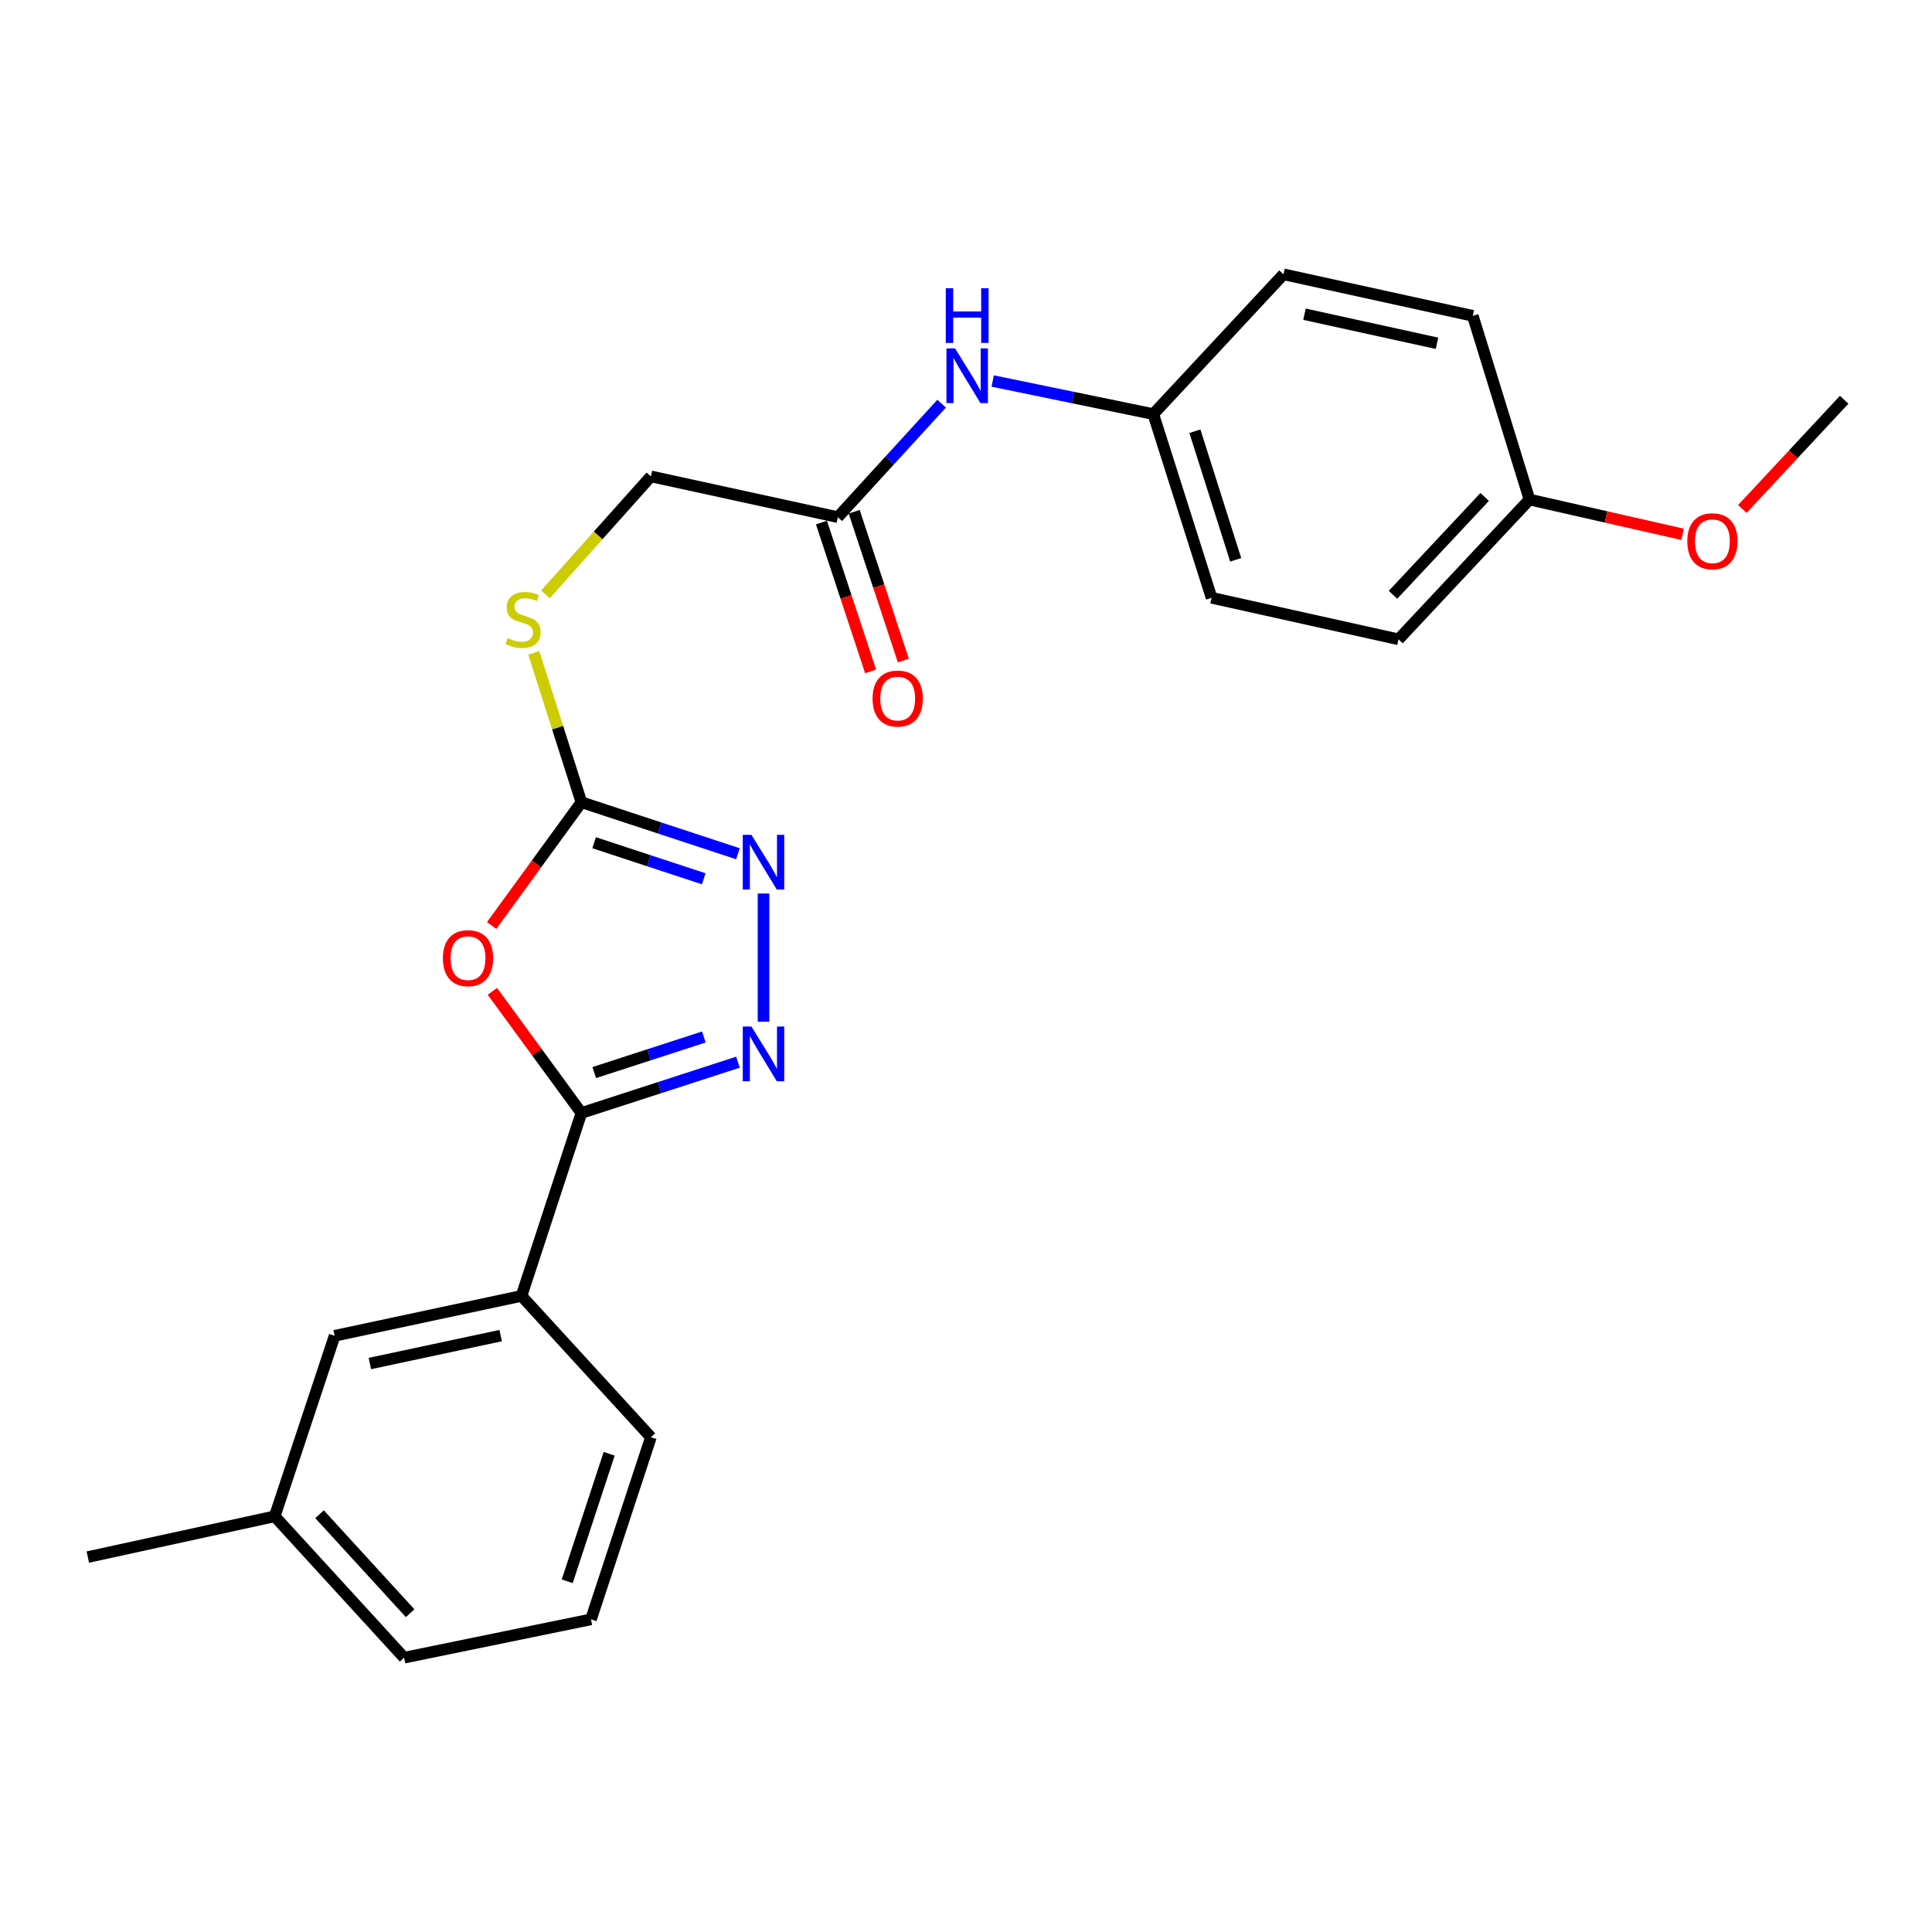 <?xml version='1.0' encoding='iso-8859-1'?>
<svg version='1.1' baseProfile='full'
              xmlns='http://www.w3.org/2000/svg'
                      xmlns:rdkit='http://www.rdkit.org/xml'
                      xmlns:xlink='http://www.w3.org/1999/xlink'
                  xml:space='preserve'
width='1000px' height='1000px' viewBox='0 0 1000 1000'>
<!-- END OF HEADER -->
<rect style='opacity:1.0;fill:#FFFFFF;stroke:none' width='1000' height='1000' x='0' y='0'> </rect>
<path class='bond-0' d='M 254.855,513.111 L 277.897,544.597' style='fill:none;fill-rule:evenodd;stroke:#FF0000;stroke-width:6px;stroke-linecap:butt;stroke-linejoin:miter;stroke-opacity:1' />
<path class='bond-0' d='M 277.897,544.597 L 300.939,576.083' style='fill:none;fill-rule:evenodd;stroke:#000000;stroke-width:6px;stroke-linecap:butt;stroke-linejoin:miter;stroke-opacity:1' />
<path class='bond-2' d='M 254.477,479.052 L 277.708,447.147' style='fill:none;fill-rule:evenodd;stroke:#FF0000;stroke-width:6px;stroke-linecap:butt;stroke-linejoin:miter;stroke-opacity:1' />
<path class='bond-2' d='M 277.708,447.147 L 300.939,415.242' style='fill:none;fill-rule:evenodd;stroke:#000000;stroke-width:6px;stroke-linecap:butt;stroke-linejoin:miter;stroke-opacity:1' />
<path class='bond-1' d='M 300.939,576.083 L 341.458,562.93' style='fill:none;fill-rule:evenodd;stroke:#000000;stroke-width:6px;stroke-linecap:butt;stroke-linejoin:miter;stroke-opacity:1' />
<path class='bond-1' d='M 341.458,562.93 L 381.977,549.778' style='fill:none;fill-rule:evenodd;stroke:#0000FF;stroke-width:6px;stroke-linecap:butt;stroke-linejoin:miter;stroke-opacity:1' />
<path class='bond-1' d='M 307.585,555.163 L 335.948,545.956' style='fill:none;fill-rule:evenodd;stroke:#000000;stroke-width:6px;stroke-linecap:butt;stroke-linejoin:miter;stroke-opacity:1' />
<path class='bond-1' d='M 335.948,545.956 L 364.312,536.749' style='fill:none;fill-rule:evenodd;stroke:#0000FF;stroke-width:6px;stroke-linecap:butt;stroke-linejoin:miter;stroke-opacity:1' />
<path class='bond-4' d='M 300.939,576.083 L 269.926,670.756' style='fill:none;fill-rule:evenodd;stroke:#000000;stroke-width:6px;stroke-linecap:butt;stroke-linejoin:miter;stroke-opacity:1' />
<path class='bond-24' d='M 395.195,528.846 L 395.195,462.479' style='fill:none;fill-rule:evenodd;stroke:#0000FF;stroke-width:6px;stroke-linecap:butt;stroke-linejoin:miter;stroke-opacity:1' />
<path class='bond-3' d='M 300.939,415.242 L 341.456,428.573' style='fill:none;fill-rule:evenodd;stroke:#000000;stroke-width:6px;stroke-linecap:butt;stroke-linejoin:miter;stroke-opacity:1' />
<path class='bond-3' d='M 341.456,428.573 L 381.974,441.904' style='fill:none;fill-rule:evenodd;stroke:#0000FF;stroke-width:6px;stroke-linecap:butt;stroke-linejoin:miter;stroke-opacity:1' />
<path class='bond-3' d='M 307.516,436.193 L 335.879,445.525' style='fill:none;fill-rule:evenodd;stroke:#000000;stroke-width:6px;stroke-linecap:butt;stroke-linejoin:miter;stroke-opacity:1' />
<path class='bond-3' d='M 335.879,445.525 L 364.241,454.857' style='fill:none;fill-rule:evenodd;stroke:#0000FF;stroke-width:6px;stroke-linecap:butt;stroke-linejoin:miter;stroke-opacity:1' />
<path class='bond-6' d='M 300.939,415.242 L 288.617,376.588' style='fill:none;fill-rule:evenodd;stroke:#000000;stroke-width:6px;stroke-linecap:butt;stroke-linejoin:miter;stroke-opacity:1' />
<path class='bond-6' d='M 288.617,376.588 L 276.295,337.933' style='fill:none;fill-rule:evenodd;stroke:#CCCC00;stroke-width:6px;stroke-linecap:butt;stroke-linejoin:miter;stroke-opacity:1' />
<path class='bond-8' d='M 269.926,670.756 L 173.202,691.407' style='fill:none;fill-rule:evenodd;stroke:#000000;stroke-width:6px;stroke-linecap:butt;stroke-linejoin:miter;stroke-opacity:1' />
<path class='bond-8' d='M 259.144,691.306 L 191.437,705.762' style='fill:none;fill-rule:evenodd;stroke:#000000;stroke-width:6px;stroke-linecap:butt;stroke-linejoin:miter;stroke-opacity:1' />
<path class='bond-19' d='M 269.926,670.756 L 336.908,743.914' style='fill:none;fill-rule:evenodd;stroke:#000000;stroke-width:6px;stroke-linecap:butt;stroke-linejoin:miter;stroke-opacity:1' />
<path class='bond-5' d='M 433.653,267.676 L 336.908,246.578' style='fill:none;fill-rule:evenodd;stroke:#000000;stroke-width:6px;stroke-linecap:butt;stroke-linejoin:miter;stroke-opacity:1' />
<path class='bond-7' d='M 433.653,267.676 L 460.524,238.306' style='fill:none;fill-rule:evenodd;stroke:#000000;stroke-width:6px;stroke-linecap:butt;stroke-linejoin:miter;stroke-opacity:1' />
<path class='bond-7' d='M 460.524,238.306 L 487.395,208.937' style='fill:none;fill-rule:evenodd;stroke:#0000FF;stroke-width:6px;stroke-linecap:butt;stroke-linejoin:miter;stroke-opacity:1' />
<path class='bond-9' d='M 425.18,270.475 L 437.903,308.99' style='fill:none;fill-rule:evenodd;stroke:#000000;stroke-width:6px;stroke-linecap:butt;stroke-linejoin:miter;stroke-opacity:1' />
<path class='bond-9' d='M 437.903,308.99 L 450.626,347.505' style='fill:none;fill-rule:evenodd;stroke:#FF0000;stroke-width:6px;stroke-linecap:butt;stroke-linejoin:miter;stroke-opacity:1' />
<path class='bond-9' d='M 442.125,264.877 L 454.848,303.392' style='fill:none;fill-rule:evenodd;stroke:#000000;stroke-width:6px;stroke-linecap:butt;stroke-linejoin:miter;stroke-opacity:1' />
<path class='bond-9' d='M 454.848,303.392 L 467.571,341.907' style='fill:none;fill-rule:evenodd;stroke:#FF0000;stroke-width:6px;stroke-linecap:butt;stroke-linejoin:miter;stroke-opacity:1' />
<path class='bond-10' d='M 282.32,307.637 L 309.614,277.108' style='fill:none;fill-rule:evenodd;stroke:#CCCC00;stroke-width:6px;stroke-linecap:butt;stroke-linejoin:miter;stroke-opacity:1' />
<path class='bond-10' d='M 309.614,277.108 L 336.908,246.578' style='fill:none;fill-rule:evenodd;stroke:#000000;stroke-width:6px;stroke-linecap:butt;stroke-linejoin:miter;stroke-opacity:1' />
<path class='bond-11' d='M 513.813,197.207 L 555.378,205.772' style='fill:none;fill-rule:evenodd;stroke:#0000FF;stroke-width:6px;stroke-linecap:butt;stroke-linejoin:miter;stroke-opacity:1' />
<path class='bond-11' d='M 555.378,205.772 L 596.943,214.336' style='fill:none;fill-rule:evenodd;stroke:#000000;stroke-width:6px;stroke-linecap:butt;stroke-linejoin:miter;stroke-opacity:1' />
<path class='bond-13' d='M 173.202,691.407 L 142.189,784.841' style='fill:none;fill-rule:evenodd;stroke:#000000;stroke-width:6px;stroke-linecap:butt;stroke-linejoin:miter;stroke-opacity:1' />
<path class='bond-14' d='M 596.943,214.336 L 664.331,141.981' style='fill:none;fill-rule:evenodd;stroke:#000000;stroke-width:6px;stroke-linecap:butt;stroke-linejoin:miter;stroke-opacity:1' />
<path class='bond-15' d='M 596.943,214.336 L 627.113,309.416' style='fill:none;fill-rule:evenodd;stroke:#000000;stroke-width:6px;stroke-linecap:butt;stroke-linejoin:miter;stroke-opacity:1' />
<path class='bond-15' d='M 618.479,223.201 L 639.597,289.756' style='fill:none;fill-rule:evenodd;stroke:#000000;stroke-width:6px;stroke-linecap:butt;stroke-linejoin:miter;stroke-opacity:1' />
<path class='bond-12' d='M 791.662,258.565 L 723.877,330.92' style='fill:none;fill-rule:evenodd;stroke:#000000;stroke-width:6px;stroke-linecap:butt;stroke-linejoin:miter;stroke-opacity:1' />
<path class='bond-12' d='M 768.47,257.217 L 721.021,307.866' style='fill:none;fill-rule:evenodd;stroke:#000000;stroke-width:6px;stroke-linecap:butt;stroke-linejoin:miter;stroke-opacity:1' />
<path class='bond-18' d='M 791.662,258.565 L 831.285,267.565' style='fill:none;fill-rule:evenodd;stroke:#000000;stroke-width:6px;stroke-linecap:butt;stroke-linejoin:miter;stroke-opacity:1' />
<path class='bond-18' d='M 831.285,267.565 L 870.907,276.565' style='fill:none;fill-rule:evenodd;stroke:#FF0000;stroke-width:6px;stroke-linecap:butt;stroke-linejoin:miter;stroke-opacity:1' />
<path class='bond-26' d='M 791.662,258.565 L 762.315,163.485' style='fill:none;fill-rule:evenodd;stroke:#000000;stroke-width:6px;stroke-linecap:butt;stroke-linejoin:miter;stroke-opacity:1' />
<path class='bond-22' d='M 142.189,784.841 L 45.455,805.939' style='fill:none;fill-rule:evenodd;stroke:#000000;stroke-width:6px;stroke-linecap:butt;stroke-linejoin:miter;stroke-opacity:1' />
<path class='bond-25' d='M 142.189,784.841 L 209.161,858.019' style='fill:none;fill-rule:evenodd;stroke:#000000;stroke-width:6px;stroke-linecap:butt;stroke-linejoin:miter;stroke-opacity:1' />
<path class='bond-25' d='M 165.4,783.769 L 212.28,834.994' style='fill:none;fill-rule:evenodd;stroke:#000000;stroke-width:6px;stroke-linecap:butt;stroke-linejoin:miter;stroke-opacity:1' />
<path class='bond-17' d='M 664.331,141.981 L 762.315,163.485' style='fill:none;fill-rule:evenodd;stroke:#000000;stroke-width:6px;stroke-linecap:butt;stroke-linejoin:miter;stroke-opacity:1' />
<path class='bond-17' d='M 675.203,162.638 L 743.792,177.691' style='fill:none;fill-rule:evenodd;stroke:#000000;stroke-width:6px;stroke-linecap:butt;stroke-linejoin:miter;stroke-opacity:1' />
<path class='bond-16' d='M 627.113,309.416 L 723.877,330.92' style='fill:none;fill-rule:evenodd;stroke:#000000;stroke-width:6px;stroke-linecap:butt;stroke-linejoin:miter;stroke-opacity:1' />
<path class='bond-23' d='M 901.835,263.444 L 928.19,235.177' style='fill:none;fill-rule:evenodd;stroke:#FF0000;stroke-width:6px;stroke-linecap:butt;stroke-linejoin:miter;stroke-opacity:1' />
<path class='bond-23' d='M 928.19,235.177 L 954.545,206.911' style='fill:none;fill-rule:evenodd;stroke:#000000;stroke-width:6px;stroke-linecap:butt;stroke-linejoin:miter;stroke-opacity:1' />
<path class='bond-20' d='M 336.908,743.914 L 305.896,838.18' style='fill:none;fill-rule:evenodd;stroke:#000000;stroke-width:6px;stroke-linecap:butt;stroke-linejoin:miter;stroke-opacity:1' />
<path class='bond-20' d='M 315.304,752.477 L 293.596,818.463' style='fill:none;fill-rule:evenodd;stroke:#000000;stroke-width:6px;stroke-linecap:butt;stroke-linejoin:miter;stroke-opacity:1' />
<path class='bond-21' d='M 305.896,838.18 L 209.161,858.019' style='fill:none;fill-rule:evenodd;stroke:#000000;stroke-width:6px;stroke-linecap:butt;stroke-linejoin:miter;stroke-opacity:1' />
<path  class='atom-0' d='M 229.236 495.946
Q 229.236 489.146, 232.596 485.346
Q 235.956 481.546, 242.236 481.546
Q 248.516 481.546, 251.876 485.346
Q 255.236 489.146, 255.236 495.946
Q 255.236 502.826, 251.836 506.746
Q 248.436 510.626, 242.236 510.626
Q 235.996 510.626, 232.596 506.746
Q 229.236 502.866, 229.236 495.946
M 242.236 507.426
Q 246.556 507.426, 248.876 504.546
Q 251.236 501.626, 251.236 495.946
Q 251.236 490.386, 248.876 487.586
Q 246.556 484.746, 242.236 484.746
Q 237.916 484.746, 235.556 487.546
Q 233.236 490.346, 233.236 495.946
Q 233.236 501.666, 235.556 504.546
Q 237.916 507.426, 242.236 507.426
' fill='#FF0000'/>
<path  class='atom-2' d='M 388.935 531.327
L 398.215 546.327
Q 399.135 547.807, 400.615 550.487
Q 402.095 553.167, 402.175 553.327
L 402.175 531.327
L 405.935 531.327
L 405.935 559.647
L 402.055 559.647
L 392.095 543.247
Q 390.935 541.327, 389.695 539.127
Q 388.495 536.927, 388.135 536.247
L 388.135 559.647
L 384.455 559.647
L 384.455 531.327
L 388.935 531.327
' fill='#0000FF'/>
<path  class='atom-4' d='M 388.935 432.094
L 398.215 447.094
Q 399.135 448.574, 400.615 451.254
Q 402.095 453.934, 402.175 454.094
L 402.175 432.094
L 405.935 432.094
L 405.935 460.414
L 402.055 460.414
L 392.095 444.014
Q 390.935 442.094, 389.695 439.894
Q 388.495 437.694, 388.135 437.014
L 388.135 460.414
L 384.455 460.414
L 384.455 432.094
L 388.935 432.094
' fill='#0000FF'/>
<path  class='atom-7' d='M 262.759 330.289
Q 263.079 330.409, 264.399 330.969
Q 265.719 331.529, 267.159 331.889
Q 268.639 332.209, 270.079 332.209
Q 272.759 332.209, 274.319 330.929
Q 275.879 329.609, 275.879 327.329
Q 275.879 325.769, 275.079 324.809
Q 274.319 323.849, 273.119 323.329
Q 271.919 322.809, 269.919 322.209
Q 267.399 321.449, 265.879 320.729
Q 264.399 320.009, 263.319 318.489
Q 262.279 316.969, 262.279 314.409
Q 262.279 310.849, 264.679 308.649
Q 267.119 306.449, 271.919 306.449
Q 275.199 306.449, 278.919 308.009
L 277.999 311.089
Q 274.599 309.689, 272.039 309.689
Q 269.279 309.689, 267.759 310.849
Q 266.239 311.969, 266.279 313.929
Q 266.279 315.449, 267.039 316.369
Q 267.839 317.289, 268.959 317.809
Q 270.119 318.329, 272.039 318.929
Q 274.599 319.729, 276.119 320.529
Q 277.639 321.329, 278.719 322.969
Q 279.839 324.569, 279.839 327.329
Q 279.839 331.249, 277.199 333.369
Q 274.599 335.449, 270.239 335.449
Q 267.719 335.449, 265.799 334.889
Q 263.919 334.369, 261.679 333.449
L 262.759 330.289
' fill='#CCCC00'/>
<path  class='atom-8' d='M 494.355 180.328
L 503.635 195.328
Q 504.555 196.808, 506.035 199.488
Q 507.515 202.168, 507.595 202.328
L 507.595 180.328
L 511.355 180.328
L 511.355 208.648
L 507.475 208.648
L 497.515 192.248
Q 496.355 190.328, 495.115 188.128
Q 493.915 185.928, 493.555 185.248
L 493.555 208.648
L 489.875 208.648
L 489.875 180.328
L 494.355 180.328
' fill='#0000FF'/>
<path  class='atom-8' d='M 489.535 149.176
L 493.375 149.176
L 493.375 161.216
L 507.855 161.216
L 507.855 149.176
L 511.695 149.176
L 511.695 177.496
L 507.855 177.496
L 507.855 164.416
L 493.375 164.416
L 493.375 177.496
L 489.535 177.496
L 489.535 149.176
' fill='#0000FF'/>
<path  class='atom-10' d='M 451.645 361.576
Q 451.645 354.776, 455.005 350.976
Q 458.365 347.176, 464.645 347.176
Q 470.925 347.176, 474.285 350.976
Q 477.645 354.776, 477.645 361.576
Q 477.645 368.456, 474.245 372.376
Q 470.845 376.256, 464.645 376.256
Q 458.405 376.256, 455.005 372.376
Q 451.645 368.496, 451.645 361.576
M 464.645 373.056
Q 468.965 373.056, 471.285 370.176
Q 473.645 367.256, 473.645 361.576
Q 473.645 356.016, 471.285 353.216
Q 468.965 350.376, 464.645 350.376
Q 460.325 350.376, 457.965 353.176
Q 455.645 355.976, 455.645 361.576
Q 455.645 367.296, 457.965 370.176
Q 460.325 373.056, 464.645 373.056
' fill='#FF0000'/>
<path  class='atom-19' d='M 873.334 280.149
Q 873.334 273.349, 876.694 269.549
Q 880.054 265.749, 886.334 265.749
Q 892.614 265.749, 895.974 269.549
Q 899.334 273.349, 899.334 280.149
Q 899.334 287.029, 895.934 290.949
Q 892.534 294.829, 886.334 294.829
Q 880.094 294.829, 876.694 290.949
Q 873.334 287.069, 873.334 280.149
M 886.334 291.629
Q 890.654 291.629, 892.974 288.749
Q 895.334 285.829, 895.334 280.149
Q 895.334 274.589, 892.974 271.789
Q 890.654 268.949, 886.334 268.949
Q 882.014 268.949, 879.654 271.749
Q 877.334 274.549, 877.334 280.149
Q 877.334 285.869, 879.654 288.749
Q 882.014 291.629, 886.334 291.629
' fill='#FF0000'/>
</svg>
